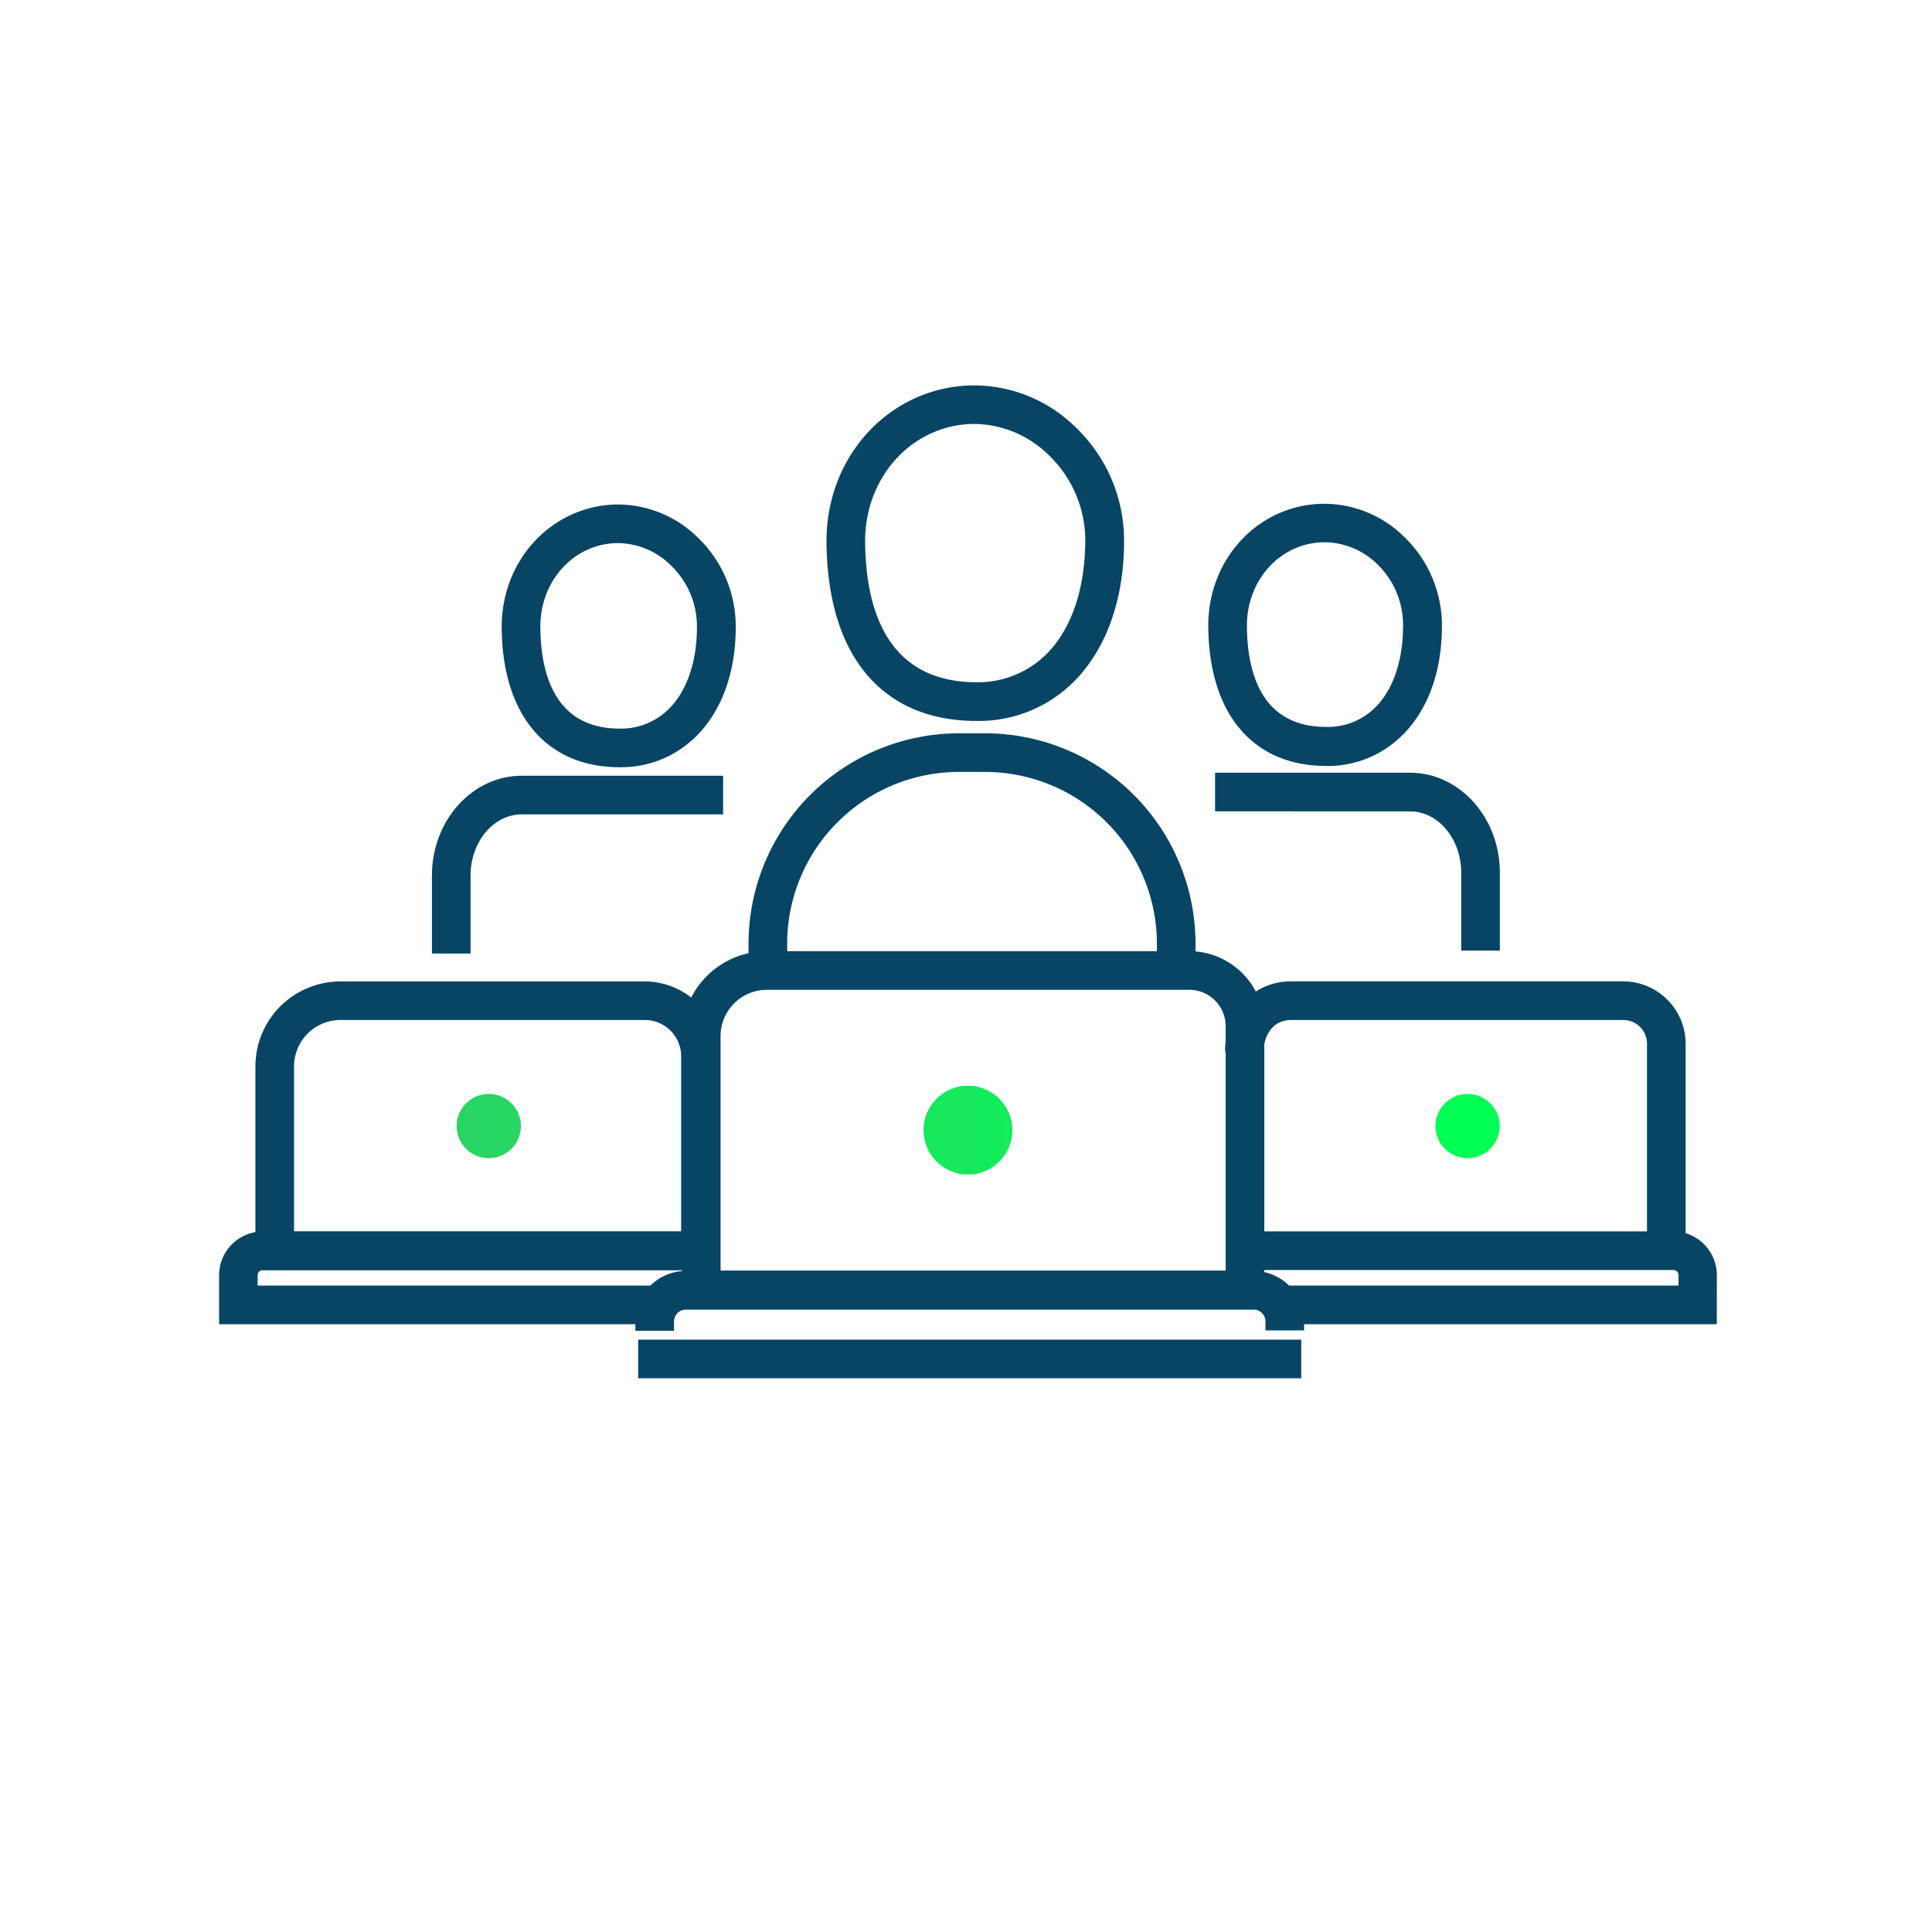 <svg id="Layer_1" data-name="Layer 1" xmlns="http://www.w3.org/2000/svg" xmlns:xlink="http://www.w3.org/1999/xlink" viewBox="0 0 250 250"><defs><style>.cls-1{fill:#084564;}.cls-2{fill:url(#linear-gradient);}.cls-3{fill:url(#linear-gradient-3);}</style><linearGradient id="linear-gradient" x1="58.56" y1="145.71" x2="188.82" y2="145.71" gradientUnits="userSpaceOnUse"><stop offset="0" stop-color="#2ad463"/><stop offset="1" stop-color="#0f5"/></linearGradient><linearGradient id="linear-gradient-3" x1="58.56" y1="146.24" x2="188.82" y2="146.24" xlink:href="#linear-gradient"/></defs><path class="cls-1" d="M126.37,93.29c-12.22,0-19.29-8.42-19.42-23.1-.1-11.13,8.14-20.06,18.74-20.32A18.8,18.8,0,0,1,139.2,55.3a20.26,20.26,0,0,1,6.25,14.21c.11,7.69-2.16,14.28-6.38,18.58a17.38,17.38,0,0,1-12.68,5.2h0Zm-.24-38.43h-.31c-7.85.19-13.94,6.9-13.87,15.28s2.63,18.14,14.42,18.14h0a12.51,12.51,0,0,0,9.11-3.71c3.29-3.34,5-8.66,4.95-15a15.28,15.28,0,0,0-4.72-10.67A13.86,13.86,0,0,0,126.13,54.86Z"/><path class="cls-1" d="M194.08,123h-5V112.91c0-4.37-3-7.92-6.62-7.92H157.23v-5h25.23c6.41,0,11.62,5.8,11.62,12.92Z"/><path class="cls-1" d="M171.59,99.11c-9.45,0-15.14-6.73-15.24-18-.08-8.72,6.39-15.72,14.72-15.92a14.76,14.76,0,0,1,10.61,4.26,15.89,15.89,0,0,1,4.9,11.14c.09,6-1.68,11.08-5,14.43a13.69,13.69,0,0,1-10,4.1h0Zm-.18-28.94h-.22c-5.57.14-9.89,4.92-9.84,10.89s1.87,13,10.24,13h0A8.67,8.67,0,0,0,178,91.5c2.36-2.39,3.62-6.25,3.55-10.85A10.87,10.87,0,0,0,178.21,73,9.84,9.84,0,0,0,171.41,70.17Z"/><path class="cls-1" d="M60.89,123.39h-5V113.3c0-7.13,5.22-12.92,11.62-12.92H93.57v5H67.51c-3.65,0-6.62,3.55-6.62,7.92Z"/><path class="cls-1" d="M80.18,99.28c-9.46,0-15.16-6.75-15.26-18-.08-8.75,6.4-15.76,14.74-16a14.82,14.82,0,0,1,10.63,4.27A15.93,15.93,0,0,1,95.2,80.71c.09,6-1.69,11.1-5,14.45a13.74,13.74,0,0,1-10,4.12Zm-.18-29h-.22c-5.58.13-9.91,4.93-9.86,10.91s1.87,13.09,10.26,13.09h0a8.76,8.76,0,0,0,6.44-2.62c2.36-2.4,3.63-6.26,3.56-10.88a10.91,10.91,0,0,0-3.38-7.63A9.84,9.84,0,0,0,80,70.28Z"/><path class="cls-1" d="M154.7,125.64h-5V122.1a22.23,22.23,0,0,0-22.2-22.21h-3.44a22.23,22.23,0,0,0-22.2,22.21v3.54h-5V122.1a27.24,27.24,0,0,1,27.2-27.21h3.44a27.24,27.24,0,0,1,27.2,27.21Z"/><path class="cls-1" d="M218.12,161.85h-5v-26.8a3.06,3.06,0,0,0-3.07-3.06h-43c-2.42,0-3.53,2.11-3.53,4.07h-5c0-5.17,3.67-9.07,8.53-9.07h43a8.08,8.08,0,0,1,8.07,8.06Z"/><path class="cls-1" d="M222.15,171.35H166v-5h51.2V165a.66.66,0,0,0-.66-.66H161v-5h55.5a5.67,5.67,0,0,1,5.66,5.66Z"/><path class="cls-1" d="M93.14,164.35H33.05V138a11,11,0,0,1,11-11H83.44a9.71,9.71,0,0,1,9.7,9.7Zm-55.09-5H88.14V136.69a4.7,4.7,0,0,0-4.7-4.7H44.05a6,6,0,0,0-6,6Z"/><path class="cls-1" d="M85.19,171.35H28.35V165A5.67,5.67,0,0,1,34,159.35h56.8v5H34a.66.66,0,0,0-.66.66v1.34H85.19Z"/><path class="cls-1" d="M168.75,172.15h-5V171a1.54,1.54,0,0,0-1.54-1.54H88.76A1.54,1.54,0,0,0,87.22,171v1.2h-5V171a6.55,6.55,0,0,1,6.54-6.54h73.45a6.55,6.55,0,0,1,6.54,6.54Z"/><path class="cls-1" d="M163.6,169.41H88.24V134.08a11,11,0,0,1,11-11H153.9a9.72,9.72,0,0,1,9.7,9.7Zm-70.36-5H158.6V132.78a4.71,4.71,0,0,0-4.7-4.7H99.24a6,6,0,0,0-6,6Z"/><rect class="cls-1" x="82.58" y="173.35" width="85.8" height="5"/><circle class="cls-2" cx="63.25" cy="145.71" r="4.16"/><circle class="cls-2" cx="189.91" cy="145.71" r="4.16"/><circle class="cls-3" cx="125.25" cy="146.24" r="5.75"/></svg>